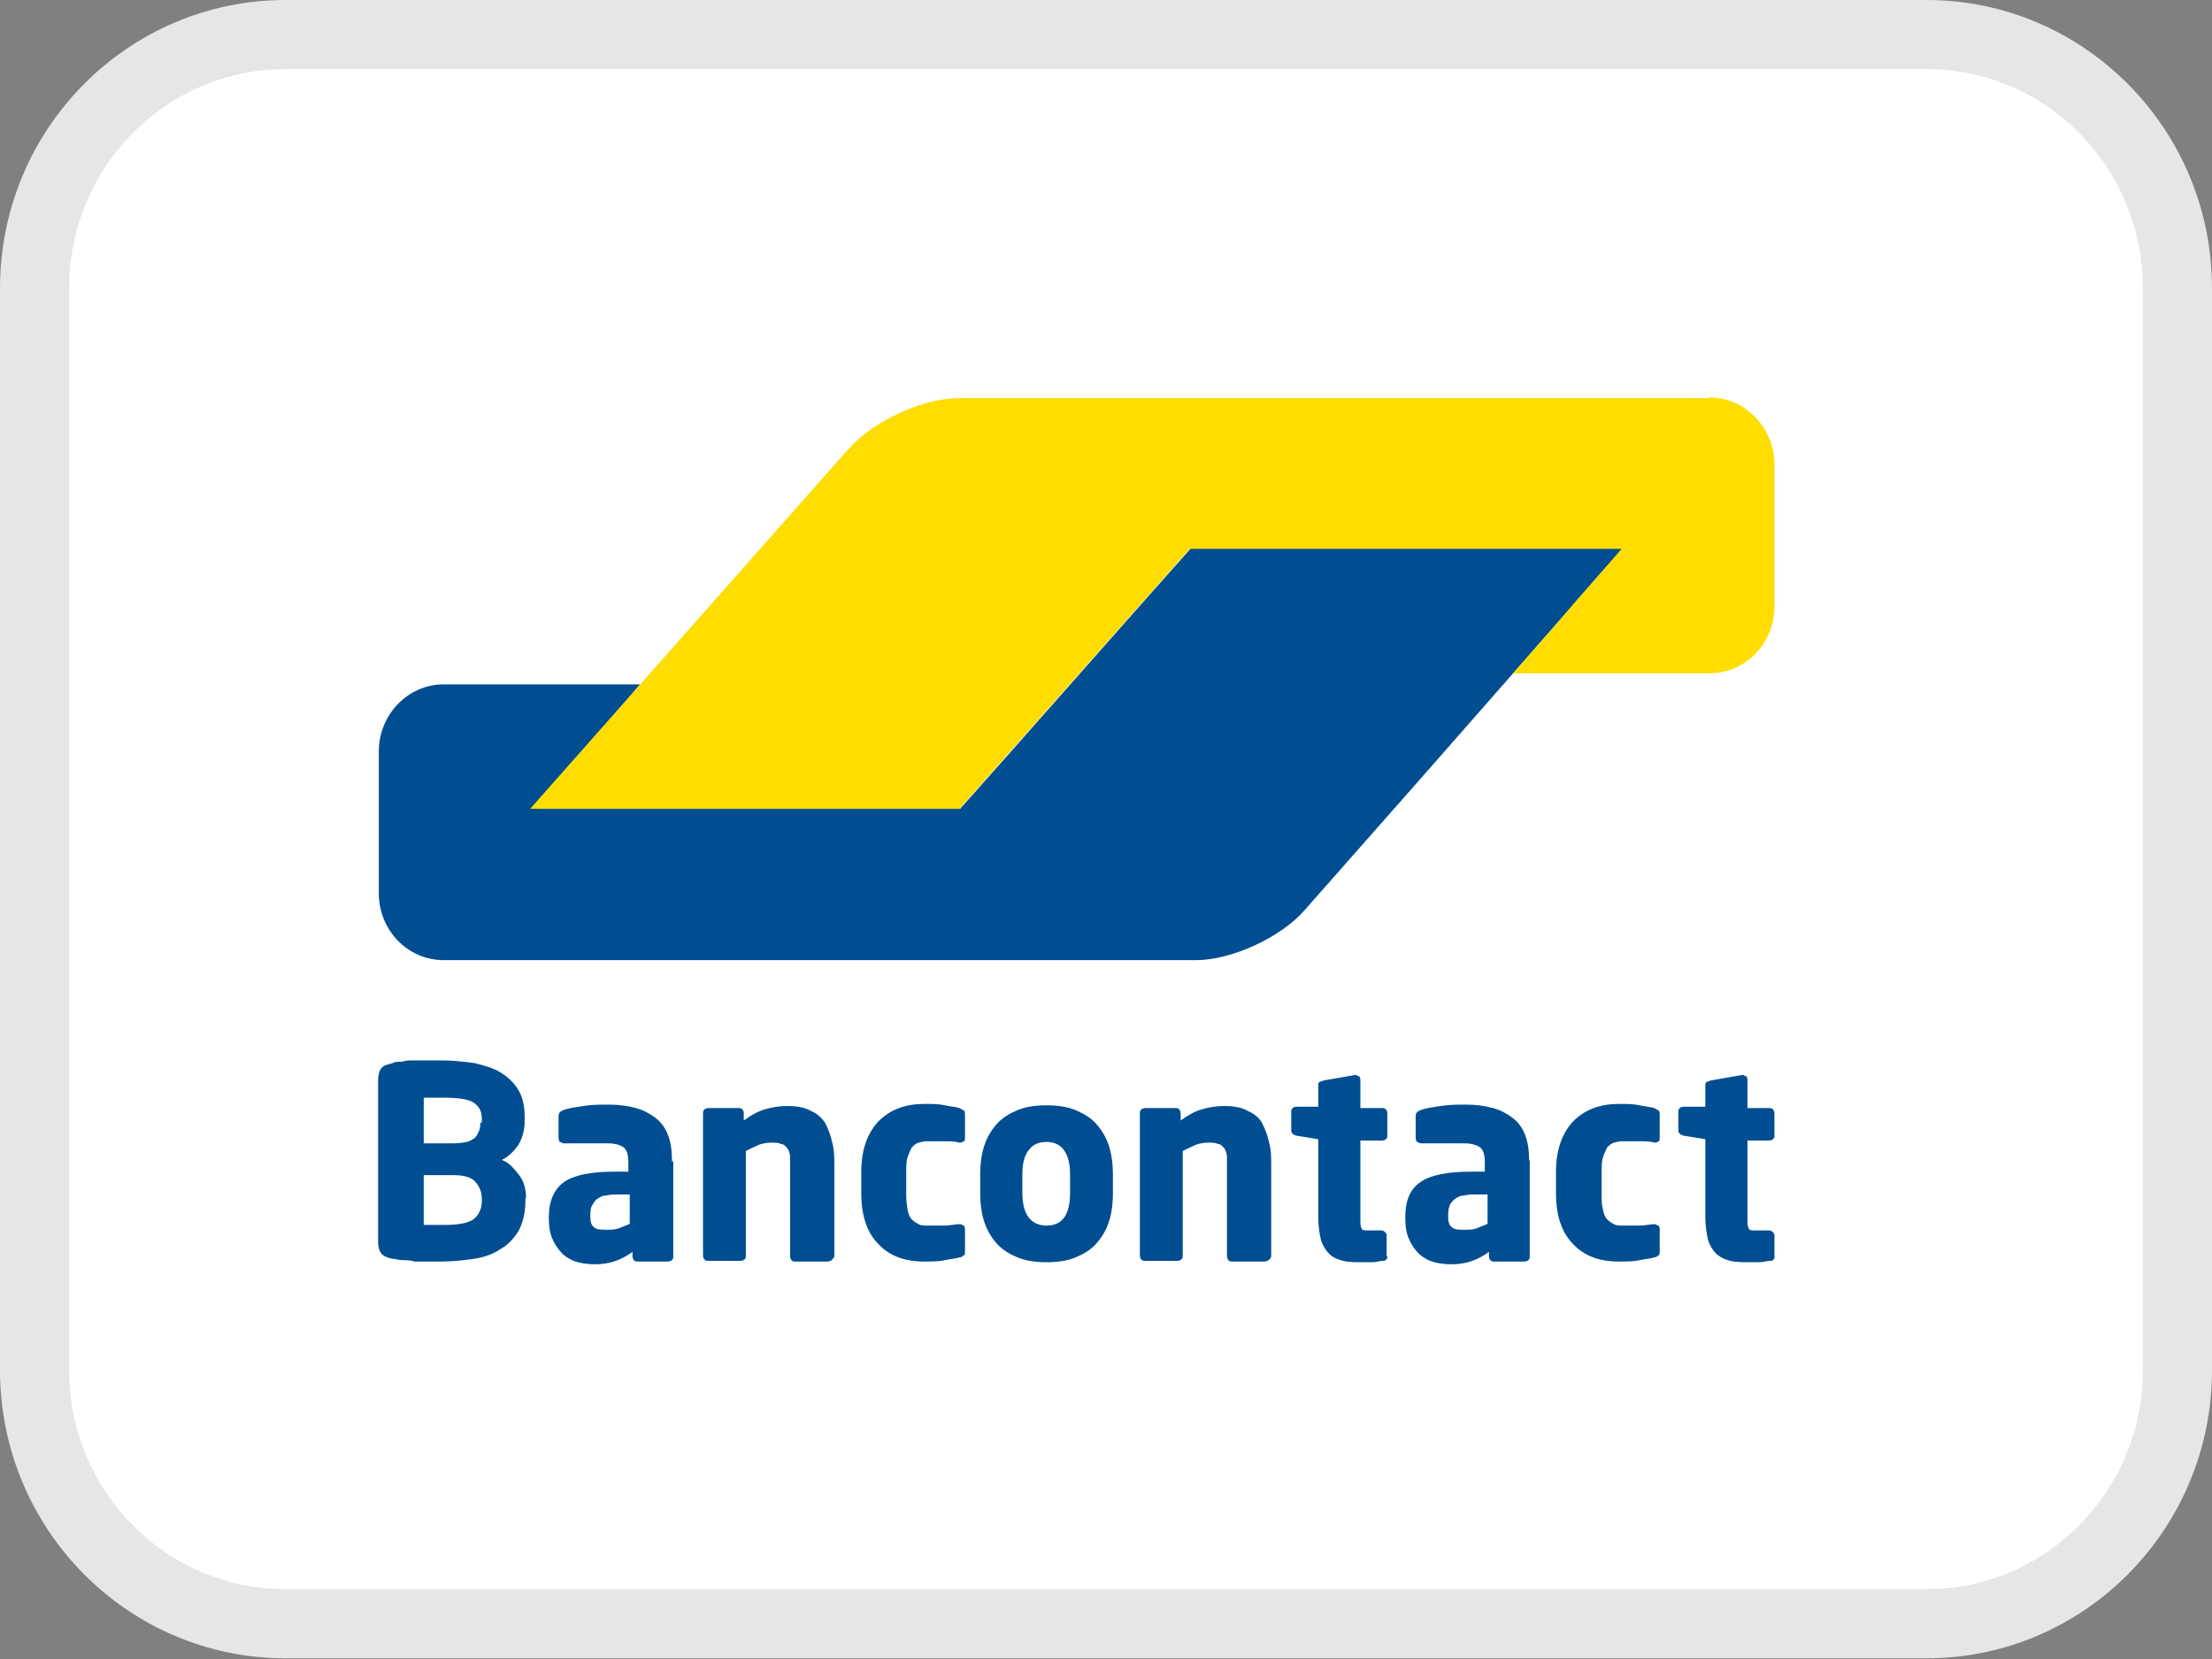 <svg xmlns="http://www.w3.org/2000/svg" id="Laag_2" data-name="Laag 2" viewBox="0 0 32 24"><rect x="0" y="0" width="32" height="24" fill="#808080" stroke="none"/><defs><style>      .cls-1 {        fill: #fff;        stroke: #e6e6e6;      }      .cls-2 {        fill: #004e91;      }      .cls-3 {        fill: #fd0;      }    </style></defs><g id="Layer_1" data-name="Layer 1"><g><path class="cls-1" d="M4.13.5h23.74c2,0,3.63,1.64,3.63,3.67v15.65c0,2.03-1.63,3.67-3.63,3.67H4.13c-2,0-3.63-1.64-3.63-3.67V4.17C.5,2.14,2.13.5,4.13.5Z"></path><g><path class="cls-2" d="M23.48,7.93h-6.25l-.64.72-2.06,2.33h0l-.64.72h-6.17l.62-.73.3-.34.62-.73h-2.84c-.52,0-.94.44-.94.97h0v2.05c0,.54.42.97.94.97h10.88c.52,0,1.23-.33,1.57-.72l1.65-1.87,2.95-3.36Z"></path><path class="cls-3" d="M24.73,5.75c.52,0,.94.44.94.97v2.05c0,.54-.42.97-.94.97h-2.84l.63-.72h0l.31-.36.63-.72h-6.25l-3.33,3.76h-6.21l4.45-5.03.17-.19c.35-.39,1.06-.72,1.58-.72h10.85Z"></path></g><path class="cls-2" d="M25.67,18.16v-.3s-.02-.06-.08-.06h-.19c-.06,0-.1,0-.1-.03-.02-.02-.02-.07-.02-.15v-1.12h.31s.04,0,.06-.02.02-.03.02-.06v-.31s0-.04-.02-.06c-.02-.02-.03-.02-.06-.02h-.31v-.41s0-.04-.02-.05c-.02,0-.03-.02-.05-.02h0l-.46.08s-.04.02-.06.02c-.02.02-.02.03-.02.05v.31h-.31s-.04,0-.06.02-.02.03-.02.06v.26s0,.04.02.05c.02.02.03.02.06.03l.31.05v1.12c0,.14.02.25.04.34.03.09.07.15.12.2.06.05.12.08.2.1s.18.02.28.02c.06,0,.1,0,.15,0,.04,0,.1-.02.15-.02.04,0,.06-.02.06-.06M24.01,18.12v-.34s0-.04-.02-.05c-.02,0-.03-.02-.05-.02h0c-.07,0-.14.02-.21.02-.06,0-.15,0-.26,0-.04,0-.09,0-.12-.02-.04-.02-.07-.04-.1-.07s-.05-.08-.06-.14c-.02-.06-.02-.13-.02-.22v-.32c0-.09,0-.16.02-.22.02-.06.04-.1.06-.14.03-.03.06-.06.1-.07s.08-.02.12-.02c.11,0,.2,0,.26,0s.14,0,.21.02h0s.04,0,.05-.02c.02,0,.02-.02.02-.05v-.34s0-.05-.02-.06c-.02,0-.03-.02-.06-.03-.06-.02-.12-.02-.21-.04s-.18-.02-.3-.02c-.27,0-.49.08-.66.25-.16.17-.25.41-.25.73v.32c0,.31.08.56.25.73.16.17.38.25.66.25.11,0,.22,0,.3-.02.09-.02.16-.02.21-.04.03,0,.05-.02.06-.03.02,0,.02-.03.02-.06M21.51,17.71s-.1.04-.15.06-.11.02-.17.02c-.08,0-.14,0-.18-.03s-.06-.07-.06-.16v-.03s0-.09.02-.12c0-.03.03-.06.06-.09s.06-.04.1-.06c.04,0,.1-.02.17-.02h.22v.42ZM22.12,16.77c0-.14-.02-.26-.06-.36s-.1-.18-.18-.24c-.08-.06-.17-.11-.28-.14-.11-.03-.24-.05-.38-.05-.13,0-.26,0-.38.02s-.22.03-.29.06c-.05.02-.07.04-.07.09v.31s0,.04.02.06c.02,0,.03.02.05.02h.02s.07,0,.11,0c.05,0,.1,0,.15,0s.12,0,.18,0h.18c.09,0,.16.02.21.05.05.03.08.1.08.22v.14h-.21c-.33,0-.58.05-.72.15-.15.1-.22.27-.22.5v.03c0,.13.02.23.06.31.04.09.09.15.15.21.06.05.13.09.21.11.08.02.16.03.25.03.11,0,.22-.02.3-.05.08-.03.16-.07.24-.13v.06s0,.04.02.06.03.02.06.02h.43s.04,0,.06-.02.02-.03.02-.06v-1.37h0ZM20.06,18.16v-.3s-.02-.06-.08-.06h-.18c-.06,0-.1,0-.1-.03-.02-.02-.02-.07-.02-.15v-1.12h.31s.04,0,.06-.02.02-.03.02-.06v-.31s0-.04-.02-.06-.03-.02-.06-.02h-.31v-.41s0-.04-.02-.05c-.02,0-.03-.02-.05-.02h0l-.46.08s-.04.02-.06.02c-.02.02-.02.03-.02.05v.31h-.31s-.04,0-.06.02-.02.03-.02.06v.26s0,.04.02.05c.02.02.03.02.06.03l.31.05v1.12c0,.14.02.25.04.34.03.09.07.15.12.2s.12.08.2.1.18.02.28.02c.06,0,.1,0,.15,0,.04,0,.1-.02.15-.02.03,0,.06-.02.06-.06M18.39,18.15v-1.28c0-.12,0-.23-.03-.34-.02-.1-.06-.2-.1-.28s-.12-.14-.21-.18c-.09-.05-.2-.07-.34-.07-.12,0-.23.02-.33.05-.1.03-.19.08-.3.16v-.1s0-.04-.02-.06-.03-.02-.06-.02h-.43s-.04,0-.06.02-.02.03-.02.06v2.05s0,.04.02.06.03.02.06.02h.46s.04,0,.06-.02.02-.03.02-.06v-1.51c.06-.03.13-.06.19-.09.06-.02.12-.03.18-.03s.1,0,.14.02c.04,0,.06.03.09.06.02.03.03.06.04.11,0,.05,0,.1,0,.17v1.28s0,.04.02.06.03.02.06.02h.46s.04,0,.06-.02c.03-.02.04-.04.04-.06M15.48,17.26c0,.31-.11.47-.34.47-.11,0-.2-.04-.26-.12s-.09-.2-.09-.35v-.27c0-.16.03-.27.09-.35.06-.08.14-.12.26-.12.22,0,.34.16.34.47v.27ZM16.1,16.99c0-.15-.02-.3-.06-.42s-.1-.22-.18-.31c-.08-.09-.18-.15-.3-.2s-.26-.07-.42-.07-.3.02-.42.07c-.12.05-.22.11-.3.2s-.14.19-.18.31-.06.26-.06.42v.27c0,.15.02.3.06.42s.1.22.18.31c.08.09.18.15.3.2s.26.07.42.07.3-.02.42-.07c.12-.05.22-.11.3-.2s.14-.19.18-.31.06-.26.06-.42v-.27ZM13.96,18.12v-.34s0-.04-.02-.05-.03-.02-.06-.02h0c-.07,0-.14.02-.21.02s-.15,0-.26,0c-.04,0-.09,0-.12-.02-.04-.02-.07-.04-.1-.07-.03-.03-.05-.08-.06-.14s-.02-.13-.02-.22v-.32c0-.09,0-.16.02-.22s.04-.1.06-.14c.03-.03.06-.06.1-.07s.08-.02.12-.02c.11,0,.2,0,.26,0s.14,0,.21.02h0s.04,0,.06-.02c.02,0,.02-.02.02-.05v-.34s0-.05-.02-.06c-.02,0-.03-.02-.06-.03-.06-.02-.12-.02-.21-.04s-.18-.02-.3-.02c-.27,0-.49.08-.66.25-.16.17-.25.41-.25.73v.32c0,.31.08.56.25.73.16.17.38.25.66.25.11,0,.22,0,.3-.02.09-.02.15-.02.21-.04.03,0,.05-.02.06-.03.02,0,.02-.03.02-.06M12.07,18.15v-1.28c0-.12,0-.23-.03-.34-.02-.1-.06-.2-.1-.28-.05-.08-.12-.14-.21-.18-.09-.05-.2-.07-.34-.07-.12,0-.23.02-.33.05-.1.03-.19.08-.3.16v-.1s0-.04-.02-.06c-.02-.02-.03-.02-.06-.02h-.43s-.04,0-.06.02-.02.03-.02.06v2.05s0,.04.02.06c.02.02.03.02.06.02h.46s.04,0,.06-.02.02-.03.02-.06v-1.51c.06-.03.13-.06.19-.09.06-.02.12-.03.18-.03s.1,0,.14.02c.04,0,.06.03.09.06.02.03.03.06.04.11,0,.05,0,.1,0,.17v1.28s0,.04.02.06c.02.02.03.02.06.02h.46s.04,0,.06-.02c.02-.02.04-.04.04-.06M9.1,17.71s-.1.04-.15.06c-.06.02-.11.02-.17.02-.08,0-.14,0-.18-.03s-.06-.07-.06-.16v-.03s0-.09.02-.12.03-.06.06-.09c.02-.02.06-.04.1-.06.04,0,.1-.02.17-.02h.22s0,.42,0,.42ZM9.72,16.77c0-.14-.02-.26-.06-.36s-.1-.18-.18-.24c-.08-.06-.17-.11-.28-.14-.11-.03-.24-.05-.38-.05-.13,0-.26,0-.38.02s-.22.03-.29.06c-.05.02-.07.04-.07.09v.31s0,.04.02.06c.02,0,.03.02.05.02h.02s.07,0,.11,0c.05,0,.1,0,.16,0,.06,0,.12,0,.18,0h.18c.09,0,.16.02.21.05.05.03.08.1.08.22v.14h-.21c-.33,0-.58.05-.72.15s-.22.27-.22.5v.03c0,.13.02.23.06.31.04.09.09.15.15.21.06.05.13.09.21.11.08.02.16.03.25.03.11,0,.22-.02.3-.05s.16-.07.24-.13v.06s0,.04.02.06c.02.02.03.02.06.02h.43s.04,0,.06-.02.02-.03.02-.06v-1.37h-.02ZM6.97,17.38c0,.1-.04.19-.11.25-.07.06-.22.09-.41.09h-.32v-.72h.43c.15,0,.26.03.32.1.06.07.09.15.09.24v.04ZM6.95,16.24s0,.08-.02.12c-.02.04-.03.07-.06.1-.03.02-.07.05-.12.06s-.11.02-.19.02h-.43v-.66h.3c.2,0,.34.02.42.07.08.05.12.13.12.23v.06h0ZM7.61,17.34c0-.14-.03-.25-.1-.34s-.14-.18-.25-.22c.1-.05.18-.13.24-.22.06-.1.09-.22.09-.34v-.07c0-.15-.03-.28-.09-.38-.06-.1-.14-.18-.25-.25s-.23-.1-.38-.14c-.15-.02-.31-.04-.5-.04h-.19c-.06,0-.13,0-.19,0s-.12,0-.18.02c-.06,0-.1,0-.13.02-.07.02-.13.03-.16.07-.03.03-.05.1-.05.18v2.33c0,.09.02.14.05.18.03.03.09.06.16.07.04,0,.09.02.14.02.06,0,.11,0,.18.02.06,0,.13,0,.19,0h.2c.17,0,.33-.02.47-.04.14-.02.28-.07.38-.14.11-.06.19-.15.26-.26.06-.11.1-.26.1-.42,0,0,0-.06,0-.06Z"></path></g></g></svg>
